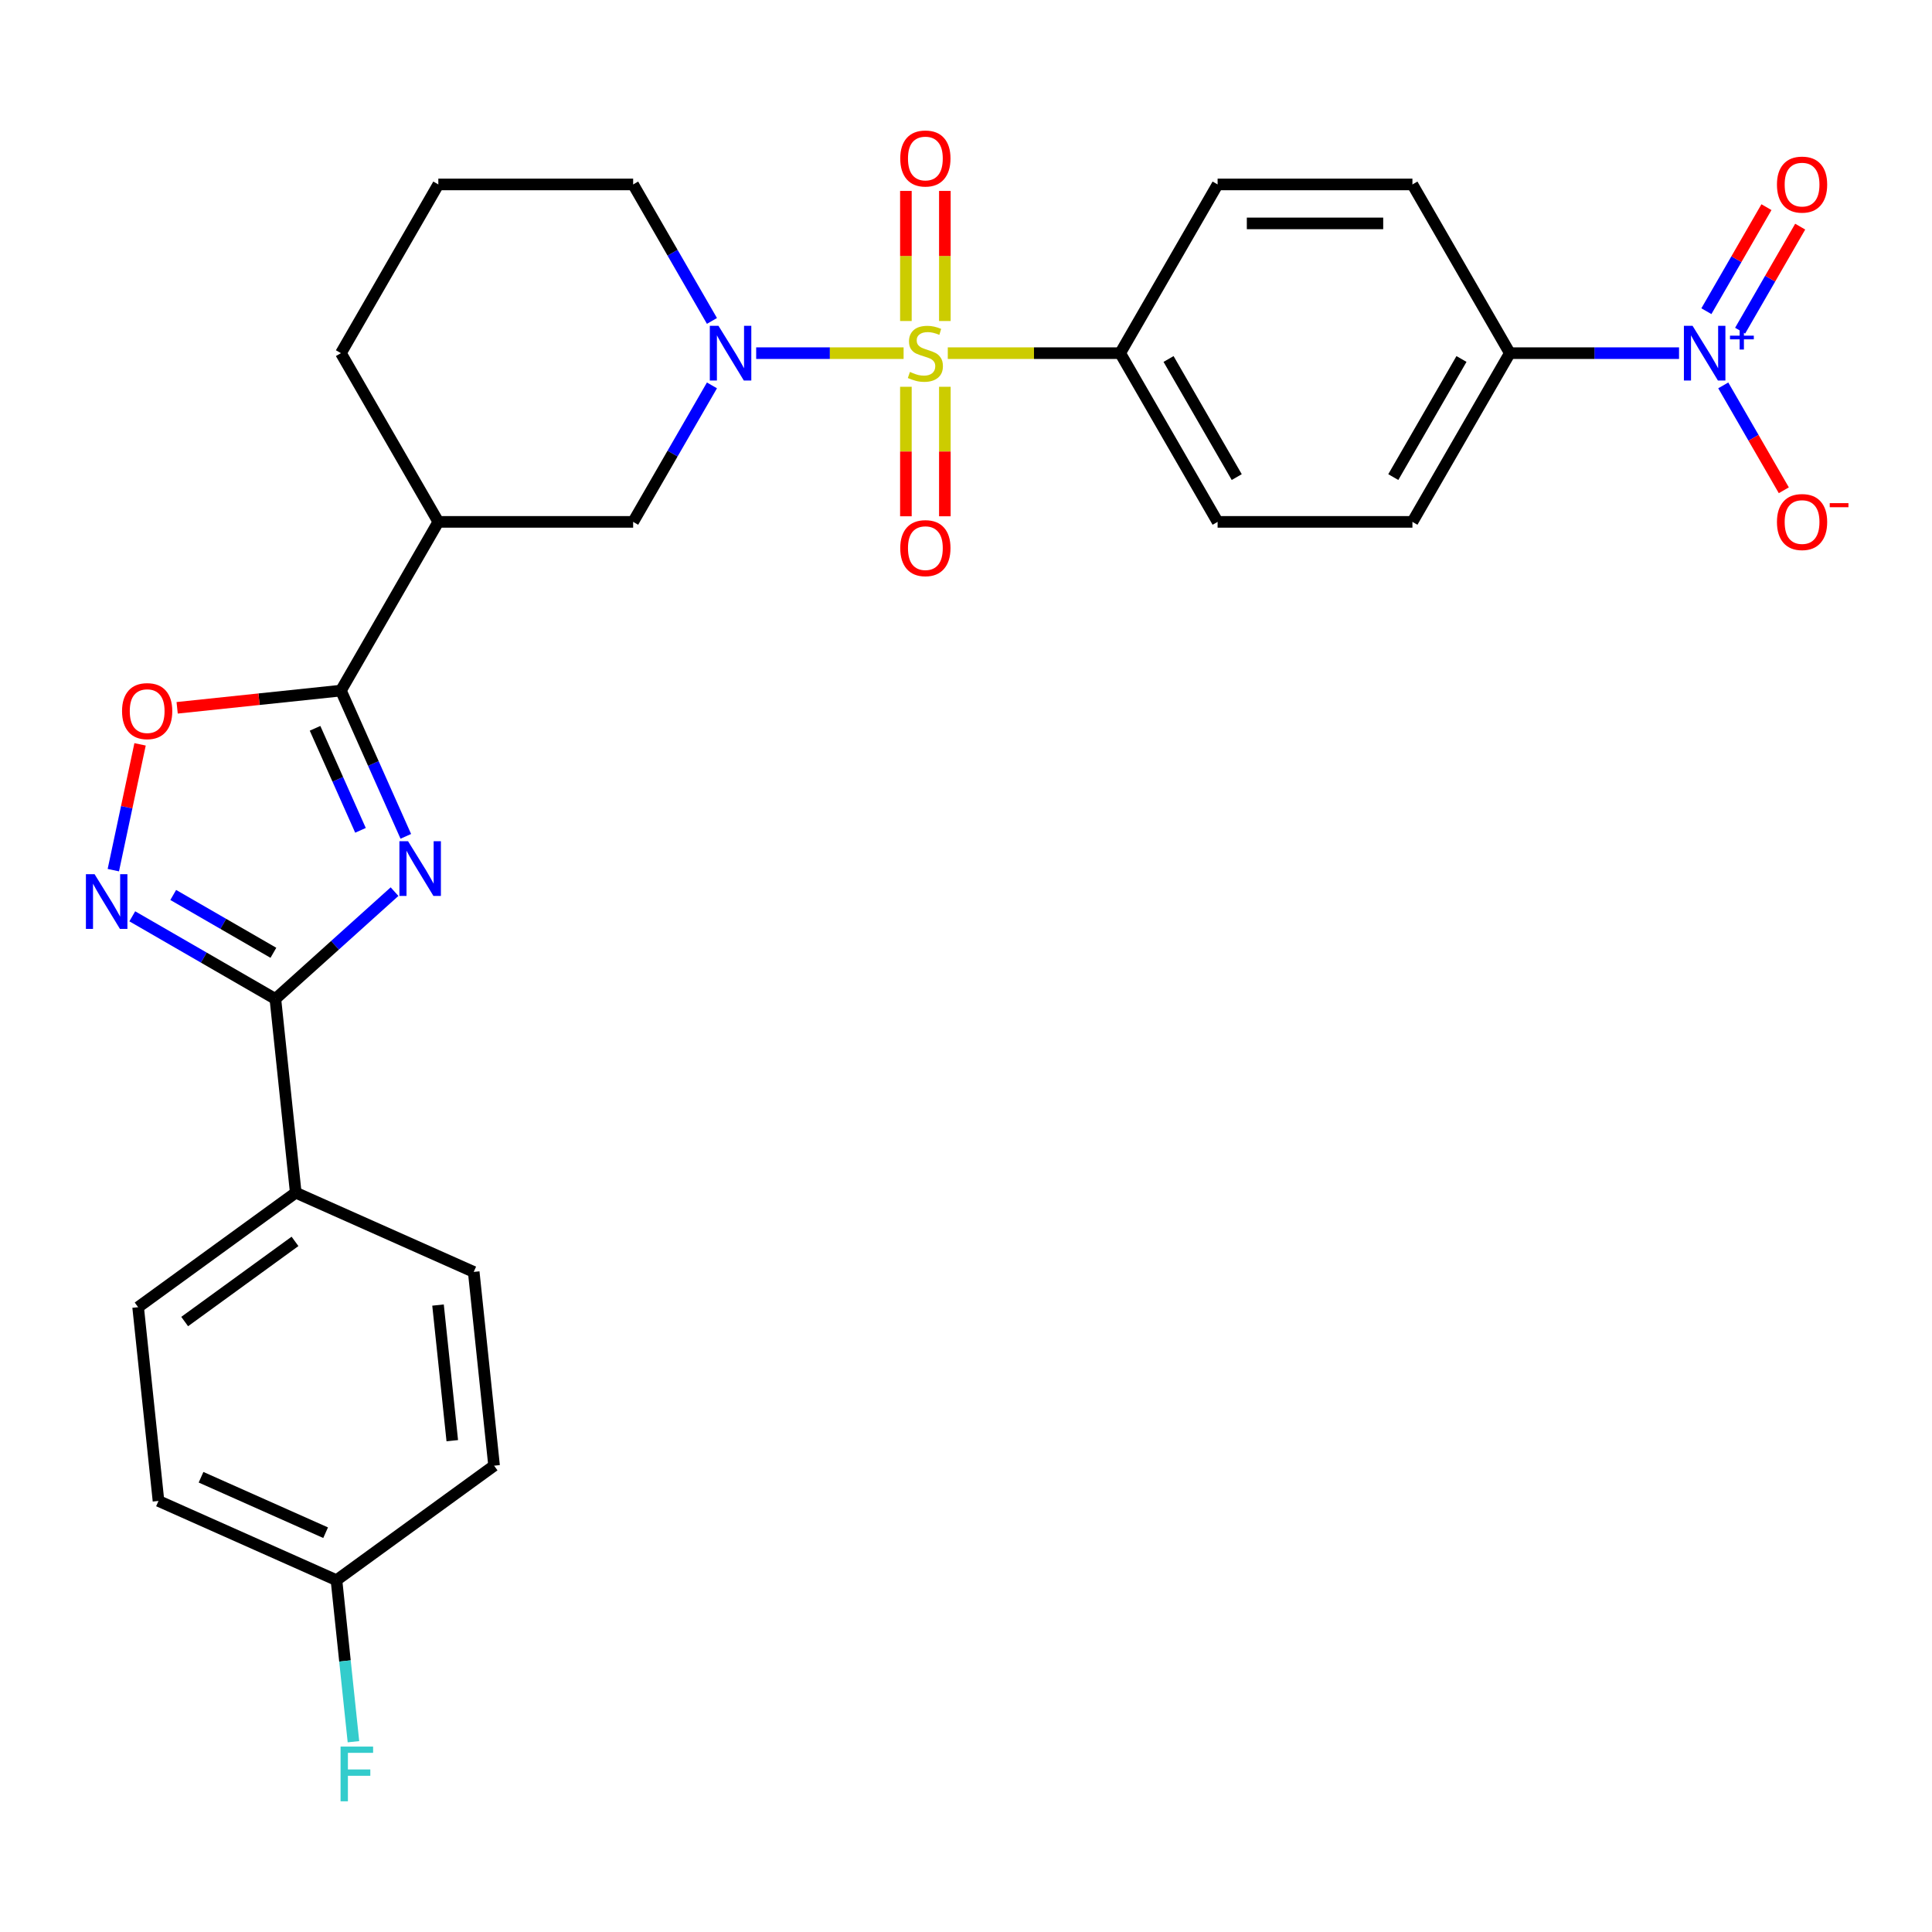 <?xml version='1.0' encoding='iso-8859-1'?>
<svg version='1.1' baseProfile='full'
              xmlns='http://www.w3.org/2000/svg'
                      xmlns:rdkit='http://www.rdkit.org/xml'
                      xmlns:xlink='http://www.w3.org/1999/xlink'
                  xml:space='preserve'
width='1000px' height='1000px' viewBox='0 0 1000 1000'>
<!-- END OF HEADER -->
<rect style='opacity:1.0;fill:#FFFFFF;stroke:none' width='1000' height='1000' x='0' y='0'> </rect>
<path class='bond-0' d='M 368.504,166.114 L 348.11,130.79' style='fill:none;fill-rule:evenodd;stroke:#0000FF;stroke-width:6px;stroke-linecap:butt;stroke-linejoin:miter;stroke-opacity:1' />
<path class='bond-0' d='M 348.11,130.79 L 327.715,95.466' style='fill:none;fill-rule:evenodd;stroke:#000000;stroke-width:6px;stroke-linecap:butt;stroke-linejoin:miter;stroke-opacity:1' />
<path class='bond-1' d='M 391.395,182.795 L 429.549,182.795' style='fill:none;fill-rule:evenodd;stroke:#0000FF;stroke-width:6px;stroke-linecap:butt;stroke-linejoin:miter;stroke-opacity:1' />
<path class='bond-1' d='M 429.549,182.795 L 467.703,182.795' style='fill:none;fill-rule:evenodd;stroke:#CCCC00;stroke-width:6px;stroke-linecap:butt;stroke-linejoin:miter;stroke-opacity:1' />
<path class='bond-2' d='M 368.504,199.475 L 348.11,234.799' style='fill:none;fill-rule:evenodd;stroke:#0000FF;stroke-width:6px;stroke-linecap:butt;stroke-linejoin:miter;stroke-opacity:1' />
<path class='bond-2' d='M 348.11,234.799 L 327.715,270.123' style='fill:none;fill-rule:evenodd;stroke:#000000;stroke-width:6px;stroke-linecap:butt;stroke-linejoin:miter;stroke-opacity:1' />
<path class='bond-3' d='M 869.065,182.795 L 825.276,182.795' style='fill:none;fill-rule:evenodd;stroke:#0000FF;stroke-width:6px;stroke-linecap:butt;stroke-linejoin:miter;stroke-opacity:1' />
<path class='bond-3' d='M 825.276,182.795 L 781.487,182.795' style='fill:none;fill-rule:evenodd;stroke:#000000;stroke-width:6px;stroke-linecap:butt;stroke-linejoin:miter;stroke-opacity:1' />
<path class='bond-4' d='M 891.956,199.475 L 907.628,226.62' style='fill:none;fill-rule:evenodd;stroke:#0000FF;stroke-width:6px;stroke-linecap:butt;stroke-linejoin:miter;stroke-opacity:1' />
<path class='bond-4' d='M 907.628,226.62 L 923.3,253.764' style='fill:none;fill-rule:evenodd;stroke:#FF0000;stroke-width:6px;stroke-linecap:butt;stroke-linejoin:miter;stroke-opacity:1' />
<path class='bond-5' d='M 900.689,171.155 L 916.234,144.231' style='fill:none;fill-rule:evenodd;stroke:#0000FF;stroke-width:6px;stroke-linecap:butt;stroke-linejoin:miter;stroke-opacity:1' />
<path class='bond-5' d='M 916.234,144.231 L 931.778,117.307' style='fill:none;fill-rule:evenodd;stroke:#FF0000;stroke-width:6px;stroke-linecap:butt;stroke-linejoin:miter;stroke-opacity:1' />
<path class='bond-5' d='M 883.224,161.072 L 898.768,134.148' style='fill:none;fill-rule:evenodd;stroke:#0000FF;stroke-width:6px;stroke-linecap:butt;stroke-linejoin:miter;stroke-opacity:1' />
<path class='bond-5' d='M 898.768,134.148 L 914.313,107.224' style='fill:none;fill-rule:evenodd;stroke:#FF0000;stroke-width:6px;stroke-linecap:butt;stroke-linejoin:miter;stroke-opacity:1' />
<path class='bond-6' d='M 489.057,166.154 L 489.057,132.487' style='fill:none;fill-rule:evenodd;stroke:#CCCC00;stroke-width:6px;stroke-linecap:butt;stroke-linejoin:miter;stroke-opacity:1' />
<path class='bond-6' d='M 489.057,132.487 L 489.057,98.821' style='fill:none;fill-rule:evenodd;stroke:#FF0000;stroke-width:6px;stroke-linecap:butt;stroke-linejoin:miter;stroke-opacity:1' />
<path class='bond-6' d='M 468.889,166.154 L 468.889,132.487' style='fill:none;fill-rule:evenodd;stroke:#CCCC00;stroke-width:6px;stroke-linecap:butt;stroke-linejoin:miter;stroke-opacity:1' />
<path class='bond-6' d='M 468.889,132.487 L 468.889,98.821' style='fill:none;fill-rule:evenodd;stroke:#FF0000;stroke-width:6px;stroke-linecap:butt;stroke-linejoin:miter;stroke-opacity:1' />
<path class='bond-7' d='M 468.889,200.195 L 468.889,233.711' style='fill:none;fill-rule:evenodd;stroke:#CCCC00;stroke-width:6px;stroke-linecap:butt;stroke-linejoin:miter;stroke-opacity:1' />
<path class='bond-7' d='M 468.889,233.711 L 468.889,267.227' style='fill:none;fill-rule:evenodd;stroke:#FF0000;stroke-width:6px;stroke-linecap:butt;stroke-linejoin:miter;stroke-opacity:1' />
<path class='bond-7' d='M 489.057,200.195 L 489.057,233.711' style='fill:none;fill-rule:evenodd;stroke:#CCCC00;stroke-width:6px;stroke-linecap:butt;stroke-linejoin:miter;stroke-opacity:1' />
<path class='bond-7' d='M 489.057,233.711 L 489.057,267.227' style='fill:none;fill-rule:evenodd;stroke:#FF0000;stroke-width:6px;stroke-linecap:butt;stroke-linejoin:miter;stroke-opacity:1' />
<path class='bond-8' d='M 490.574,182.795 L 535.192,182.795' style='fill:none;fill-rule:evenodd;stroke:#CCCC00;stroke-width:6px;stroke-linecap:butt;stroke-linejoin:miter;stroke-opacity:1' />
<path class='bond-8' d='M 535.192,182.795 L 579.811,182.795' style='fill:none;fill-rule:evenodd;stroke:#000000;stroke-width:6px;stroke-linecap:butt;stroke-linejoin:miter;stroke-opacity:1' />
<path class='bond-9' d='M 579.811,182.795 L 630.23,95.466' style='fill:none;fill-rule:evenodd;stroke:#000000;stroke-width:6px;stroke-linecap:butt;stroke-linejoin:miter;stroke-opacity:1' />
<path class='bond-10' d='M 579.811,182.795 L 630.23,270.123' style='fill:none;fill-rule:evenodd;stroke:#000000;stroke-width:6px;stroke-linecap:butt;stroke-linejoin:miter;stroke-opacity:1' />
<path class='bond-10' d='M 604.84,185.81 L 640.133,246.94' style='fill:none;fill-rule:evenodd;stroke:#000000;stroke-width:6px;stroke-linecap:butt;stroke-linejoin:miter;stroke-opacity:1' />
<path class='bond-11' d='M 781.487,182.795 L 731.068,270.123' style='fill:none;fill-rule:evenodd;stroke:#000000;stroke-width:6px;stroke-linecap:butt;stroke-linejoin:miter;stroke-opacity:1' />
<path class='bond-11' d='M 756.459,185.81 L 721.165,246.94' style='fill:none;fill-rule:evenodd;stroke:#000000;stroke-width:6px;stroke-linecap:butt;stroke-linejoin:miter;stroke-opacity:1' />
<path class='bond-12' d='M 781.487,182.795 L 731.068,95.466' style='fill:none;fill-rule:evenodd;stroke:#000000;stroke-width:6px;stroke-linecap:butt;stroke-linejoin:miter;stroke-opacity:1' />
<path class='bond-13' d='M 210.046,432.891 L 193.252,395.171' style='fill:none;fill-rule:evenodd;stroke:#0000FF;stroke-width:6px;stroke-linecap:butt;stroke-linejoin:miter;stroke-opacity:1' />
<path class='bond-13' d='M 193.252,395.171 L 176.458,357.451' style='fill:none;fill-rule:evenodd;stroke:#000000;stroke-width:6px;stroke-linecap:butt;stroke-linejoin:miter;stroke-opacity:1' />
<path class='bond-13' d='M 186.584,429.778 L 174.828,403.374' style='fill:none;fill-rule:evenodd;stroke:#0000FF;stroke-width:6px;stroke-linecap:butt;stroke-linejoin:miter;stroke-opacity:1' />
<path class='bond-13' d='M 174.828,403.374 L 163.072,376.97' style='fill:none;fill-rule:evenodd;stroke:#000000;stroke-width:6px;stroke-linecap:butt;stroke-linejoin:miter;stroke-opacity:1' />
<path class='bond-14' d='M 204.212,461.512 L 173.373,489.279' style='fill:none;fill-rule:evenodd;stroke:#0000FF;stroke-width:6px;stroke-linecap:butt;stroke-linejoin:miter;stroke-opacity:1' />
<path class='bond-14' d='M 173.373,489.279 L 142.535,517.046' style='fill:none;fill-rule:evenodd;stroke:#000000;stroke-width:6px;stroke-linecap:butt;stroke-linejoin:miter;stroke-opacity:1' />
<path class='bond-15' d='M 176.458,357.451 L 134.076,361.906' style='fill:none;fill-rule:evenodd;stroke:#000000;stroke-width:6px;stroke-linecap:butt;stroke-linejoin:miter;stroke-opacity:1' />
<path class='bond-15' d='M 134.076,361.906 L 91.693,366.361' style='fill:none;fill-rule:evenodd;stroke:#FF0000;stroke-width:6px;stroke-linecap:butt;stroke-linejoin:miter;stroke-opacity:1' />
<path class='bond-16' d='M 176.458,357.451 L 226.877,270.123' style='fill:none;fill-rule:evenodd;stroke:#000000;stroke-width:6px;stroke-linecap:butt;stroke-linejoin:miter;stroke-opacity:1' />
<path class='bond-17' d='M 72.499,385.273 L 65.579,417.83' style='fill:none;fill-rule:evenodd;stroke:#FF0000;stroke-width:6px;stroke-linecap:butt;stroke-linejoin:miter;stroke-opacity:1' />
<path class='bond-17' d='M 65.579,417.83 L 58.659,450.387' style='fill:none;fill-rule:evenodd;stroke:#0000FF;stroke-width:6px;stroke-linecap:butt;stroke-linejoin:miter;stroke-opacity:1' />
<path class='bond-18' d='M 68.468,474.283 L 105.502,495.664' style='fill:none;fill-rule:evenodd;stroke:#0000FF;stroke-width:6px;stroke-linecap:butt;stroke-linejoin:miter;stroke-opacity:1' />
<path class='bond-18' d='M 105.502,495.664 L 142.535,517.046' style='fill:none;fill-rule:evenodd;stroke:#000000;stroke-width:6px;stroke-linecap:butt;stroke-linejoin:miter;stroke-opacity:1' />
<path class='bond-18' d='M 89.662,463.232 L 115.585,478.199' style='fill:none;fill-rule:evenodd;stroke:#0000FF;stroke-width:6px;stroke-linecap:butt;stroke-linejoin:miter;stroke-opacity:1' />
<path class='bond-18' d='M 115.585,478.199 L 141.509,493.166' style='fill:none;fill-rule:evenodd;stroke:#000000;stroke-width:6px;stroke-linecap:butt;stroke-linejoin:miter;stroke-opacity:1' />
<path class='bond-19' d='M 142.535,517.046 L 153.076,617.332' style='fill:none;fill-rule:evenodd;stroke:#000000;stroke-width:6px;stroke-linecap:butt;stroke-linejoin:miter;stroke-opacity:1' />
<path class='bond-20' d='M 327.715,95.466 L 226.877,95.466' style='fill:none;fill-rule:evenodd;stroke:#000000;stroke-width:6px;stroke-linecap:butt;stroke-linejoin:miter;stroke-opacity:1' />
<path class='bond-21' d='M 153.076,617.332 L 71.496,676.603' style='fill:none;fill-rule:evenodd;stroke:#000000;stroke-width:6px;stroke-linecap:butt;stroke-linejoin:miter;stroke-opacity:1' />
<path class='bond-21' d='M 152.693,642.538 L 95.587,684.028' style='fill:none;fill-rule:evenodd;stroke:#000000;stroke-width:6px;stroke-linecap:butt;stroke-linejoin:miter;stroke-opacity:1' />
<path class='bond-22' d='M 153.076,617.332 L 245.196,658.346' style='fill:none;fill-rule:evenodd;stroke:#000000;stroke-width:6px;stroke-linecap:butt;stroke-linejoin:miter;stroke-opacity:1' />
<path class='bond-23' d='M 71.496,676.603 L 82.036,776.889' style='fill:none;fill-rule:evenodd;stroke:#000000;stroke-width:6px;stroke-linecap:butt;stroke-linejoin:miter;stroke-opacity:1' />
<path class='bond-24' d='M 245.196,658.346 L 255.736,758.632' style='fill:none;fill-rule:evenodd;stroke:#000000;stroke-width:6px;stroke-linecap:butt;stroke-linejoin:miter;stroke-opacity:1' />
<path class='bond-24' d='M 226.72,675.497 L 234.098,745.697' style='fill:none;fill-rule:evenodd;stroke:#000000;stroke-width:6px;stroke-linecap:butt;stroke-linejoin:miter;stroke-opacity:1' />
<path class='bond-25' d='M 174.157,817.903 L 255.736,758.632' style='fill:none;fill-rule:evenodd;stroke:#000000;stroke-width:6px;stroke-linecap:butt;stroke-linejoin:miter;stroke-opacity:1' />
<path class='bond-26' d='M 174.157,817.903 L 178.55,859.706' style='fill:none;fill-rule:evenodd;stroke:#000000;stroke-width:6px;stroke-linecap:butt;stroke-linejoin:miter;stroke-opacity:1' />
<path class='bond-26' d='M 178.55,859.706 L 182.944,901.508' style='fill:none;fill-rule:evenodd;stroke:#33CCCC;stroke-width:6px;stroke-linecap:butt;stroke-linejoin:miter;stroke-opacity:1' />
<path class='bond-27' d='M 174.157,817.903 L 82.036,776.889' style='fill:none;fill-rule:evenodd;stroke:#000000;stroke-width:6px;stroke-linecap:butt;stroke-linejoin:miter;stroke-opacity:1' />
<path class='bond-27' d='M 168.542,793.327 L 104.057,764.617' style='fill:none;fill-rule:evenodd;stroke:#000000;stroke-width:6px;stroke-linecap:butt;stroke-linejoin:miter;stroke-opacity:1' />
<path class='bond-28' d='M 226.877,95.466 L 176.458,182.795' style='fill:none;fill-rule:evenodd;stroke:#000000;stroke-width:6px;stroke-linecap:butt;stroke-linejoin:miter;stroke-opacity:1' />
<path class='bond-29' d='M 176.458,182.795 L 226.877,270.123' style='fill:none;fill-rule:evenodd;stroke:#000000;stroke-width:6px;stroke-linecap:butt;stroke-linejoin:miter;stroke-opacity:1' />
<path class='bond-30' d='M 226.877,270.123 L 327.715,270.123' style='fill:none;fill-rule:evenodd;stroke:#000000;stroke-width:6px;stroke-linecap:butt;stroke-linejoin:miter;stroke-opacity:1' />
<path class='bond-31' d='M 630.23,95.466 L 731.068,95.466' style='fill:none;fill-rule:evenodd;stroke:#000000;stroke-width:6px;stroke-linecap:butt;stroke-linejoin:miter;stroke-opacity:1' />
<path class='bond-31' d='M 645.356,115.634 L 715.943,115.634' style='fill:none;fill-rule:evenodd;stroke:#000000;stroke-width:6px;stroke-linecap:butt;stroke-linejoin:miter;stroke-opacity:1' />
<path class='bond-32' d='M 630.23,270.123 L 731.068,270.123' style='fill:none;fill-rule:evenodd;stroke:#000000;stroke-width:6px;stroke-linecap:butt;stroke-linejoin:miter;stroke-opacity:1' />
<path  class='atom-0' d='M 371.875 168.635
L 381.155 183.635
Q 382.075 185.115, 383.555 187.795
Q 385.035 190.475, 385.115 190.635
L 385.115 168.635
L 388.875 168.635
L 388.875 196.955
L 384.995 196.955
L 375.035 180.555
Q 373.875 178.635, 372.635 176.435
Q 371.435 174.235, 371.075 173.555
L 371.075 196.955
L 367.395 196.955
L 367.395 168.635
L 371.875 168.635
' fill='#0000FF'/>
<path  class='atom-1' d='M 876.066 168.635
L 885.346 183.635
Q 886.266 185.115, 887.746 187.795
Q 889.226 190.475, 889.306 190.635
L 889.306 168.635
L 893.066 168.635
L 893.066 196.955
L 889.186 196.955
L 879.226 180.555
Q 878.066 178.635, 876.826 176.435
Q 875.626 174.235, 875.266 173.555
L 875.266 196.955
L 871.586 196.955
L 871.586 168.635
L 876.066 168.635
' fill='#0000FF'/>
<path  class='atom-1' d='M 895.442 173.739
L 900.431 173.739
L 900.431 168.486
L 902.649 168.486
L 902.649 173.739
L 907.77 173.739
L 907.77 175.64
L 902.649 175.64
L 902.649 180.92
L 900.431 180.92
L 900.431 175.64
L 895.442 175.64
L 895.442 173.739
' fill='#0000FF'/>
<path  class='atom-2' d='M 470.973 192.515
Q 471.293 192.635, 472.613 193.195
Q 473.933 193.755, 475.373 194.115
Q 476.853 194.435, 478.293 194.435
Q 480.973 194.435, 482.533 193.155
Q 484.093 191.835, 484.093 189.555
Q 484.093 187.995, 483.293 187.035
Q 482.533 186.075, 481.333 185.555
Q 480.133 185.035, 478.133 184.435
Q 475.613 183.675, 474.093 182.955
Q 472.613 182.235, 471.533 180.715
Q 470.493 179.195, 470.493 176.635
Q 470.493 173.075, 472.893 170.875
Q 475.333 168.675, 480.133 168.675
Q 483.413 168.675, 487.133 170.235
L 486.213 173.315
Q 482.813 171.915, 480.253 171.915
Q 477.493 171.915, 475.973 173.075
Q 474.453 174.195, 474.493 176.155
Q 474.493 177.675, 475.253 178.595
Q 476.053 179.515, 477.173 180.035
Q 478.333 180.555, 480.253 181.155
Q 482.813 181.955, 484.333 182.755
Q 485.853 183.555, 486.933 185.195
Q 488.053 186.795, 488.053 189.555
Q 488.053 193.475, 485.413 195.595
Q 482.813 197.675, 478.453 197.675
Q 475.933 197.675, 474.013 197.115
Q 472.133 196.595, 469.893 195.675
L 470.973 192.515
' fill='#CCCC00'/>
<path  class='atom-3' d='M 465.973 82.036
Q 465.973 75.236, 469.333 71.436
Q 472.693 67.636, 478.973 67.636
Q 485.253 67.636, 488.613 71.436
Q 491.973 75.236, 491.973 82.036
Q 491.973 88.916, 488.573 92.836
Q 485.173 96.716, 478.973 96.716
Q 472.733 96.716, 469.333 92.836
Q 465.973 88.956, 465.973 82.036
M 478.973 93.516
Q 483.293 93.516, 485.613 90.636
Q 487.973 87.716, 487.973 82.036
Q 487.973 76.476, 485.613 73.676
Q 483.293 70.836, 478.973 70.836
Q 474.653 70.836, 472.293 73.636
Q 469.973 76.436, 469.973 82.036
Q 469.973 87.756, 472.293 90.636
Q 474.653 93.516, 478.973 93.516
' fill='#FF0000'/>
<path  class='atom-4' d='M 465.973 283.713
Q 465.973 276.913, 469.333 273.113
Q 472.693 269.313, 478.973 269.313
Q 485.253 269.313, 488.613 273.113
Q 491.973 276.913, 491.973 283.713
Q 491.973 290.593, 488.573 294.513
Q 485.173 298.393, 478.973 298.393
Q 472.733 298.393, 469.333 294.513
Q 465.973 290.633, 465.973 283.713
M 478.973 295.193
Q 483.293 295.193, 485.613 292.313
Q 487.973 289.393, 487.973 283.713
Q 487.973 278.153, 485.613 275.353
Q 483.293 272.513, 478.973 272.513
Q 474.653 272.513, 472.293 275.313
Q 469.973 278.113, 469.973 283.713
Q 469.973 289.433, 472.293 292.313
Q 474.653 295.193, 478.973 295.193
' fill='#FF0000'/>
<path  class='atom-7' d='M 211.213 435.412
L 220.493 450.412
Q 221.413 451.892, 222.893 454.572
Q 224.373 457.252, 224.453 457.412
L 224.453 435.412
L 228.213 435.412
L 228.213 463.732
L 224.333 463.732
L 214.373 447.332
Q 213.213 445.412, 211.973 443.212
Q 210.773 441.012, 210.413 440.332
L 210.413 463.732
L 206.733 463.732
L 206.733 435.412
L 211.213 435.412
' fill='#0000FF'/>
<path  class='atom-9' d='M 63.172 368.072
Q 63.172 361.272, 66.532 357.472
Q 69.892 353.672, 76.172 353.672
Q 82.452 353.672, 85.812 357.472
Q 89.172 361.272, 89.172 368.072
Q 89.172 374.952, 85.772 378.872
Q 82.372 382.752, 76.172 382.752
Q 69.932 382.752, 66.532 378.872
Q 63.172 374.992, 63.172 368.072
M 76.172 379.552
Q 80.492 379.552, 82.812 376.672
Q 85.172 373.752, 85.172 368.072
Q 85.172 362.512, 82.812 359.712
Q 80.492 356.872, 76.172 356.872
Q 71.852 356.872, 69.492 359.672
Q 67.172 362.472, 67.172 368.072
Q 67.172 373.792, 69.492 376.672
Q 71.852 379.552, 76.172 379.552
' fill='#FF0000'/>
<path  class='atom-10' d='M 48.947 452.467
L 58.227 467.467
Q 59.147 468.947, 60.627 471.627
Q 62.107 474.307, 62.187 474.467
L 62.187 452.467
L 65.947 452.467
L 65.947 480.787
L 62.067 480.787
L 52.107 464.387
Q 50.947 462.467, 49.707 460.267
Q 48.507 458.067, 48.147 457.387
L 48.147 480.787
L 44.467 480.787
L 44.467 452.467
L 48.947 452.467
' fill='#0000FF'/>
<path  class='atom-19' d='M 176.277 904.029
L 193.117 904.029
L 193.117 907.269
L 180.077 907.269
L 180.077 915.869
L 191.677 915.869
L 191.677 919.149
L 180.077 919.149
L 180.077 932.349
L 176.277 932.349
L 176.277 904.029
' fill='#33CCCC'/>
<path  class='atom-24' d='M 919.745 270.203
Q 919.745 263.403, 923.105 259.603
Q 926.465 255.803, 932.745 255.803
Q 939.025 255.803, 942.385 259.603
Q 945.745 263.403, 945.745 270.203
Q 945.745 277.083, 942.345 281.003
Q 938.945 284.883, 932.745 284.883
Q 926.505 284.883, 923.105 281.003
Q 919.745 277.123, 919.745 270.203
M 932.745 281.683
Q 937.065 281.683, 939.385 278.803
Q 941.745 275.883, 941.745 270.203
Q 941.745 264.643, 939.385 261.843
Q 937.065 259.003, 932.745 259.003
Q 928.425 259.003, 926.065 261.803
Q 923.745 264.603, 923.745 270.203
Q 923.745 275.923, 926.065 278.803
Q 928.425 281.683, 932.745 281.683
' fill='#FF0000'/>
<path  class='atom-24' d='M 947.065 260.425
L 956.754 260.425
L 956.754 262.537
L 947.065 262.537
L 947.065 260.425
' fill='#FF0000'/>
<path  class='atom-25' d='M 919.745 95.546
Q 919.745 88.746, 923.105 84.946
Q 926.465 81.146, 932.745 81.146
Q 939.025 81.146, 942.385 84.946
Q 945.745 88.746, 945.745 95.546
Q 945.745 102.426, 942.345 106.346
Q 938.945 110.226, 932.745 110.226
Q 926.505 110.226, 923.105 106.346
Q 919.745 102.466, 919.745 95.546
M 932.745 107.026
Q 937.065 107.026, 939.385 104.146
Q 941.745 101.226, 941.745 95.546
Q 941.745 89.986, 939.385 87.186
Q 937.065 84.346, 932.745 84.346
Q 928.425 84.346, 926.065 87.146
Q 923.745 89.946, 923.745 95.546
Q 923.745 101.266, 926.065 104.146
Q 928.425 107.026, 932.745 107.026
' fill='#FF0000'/>
</svg>
